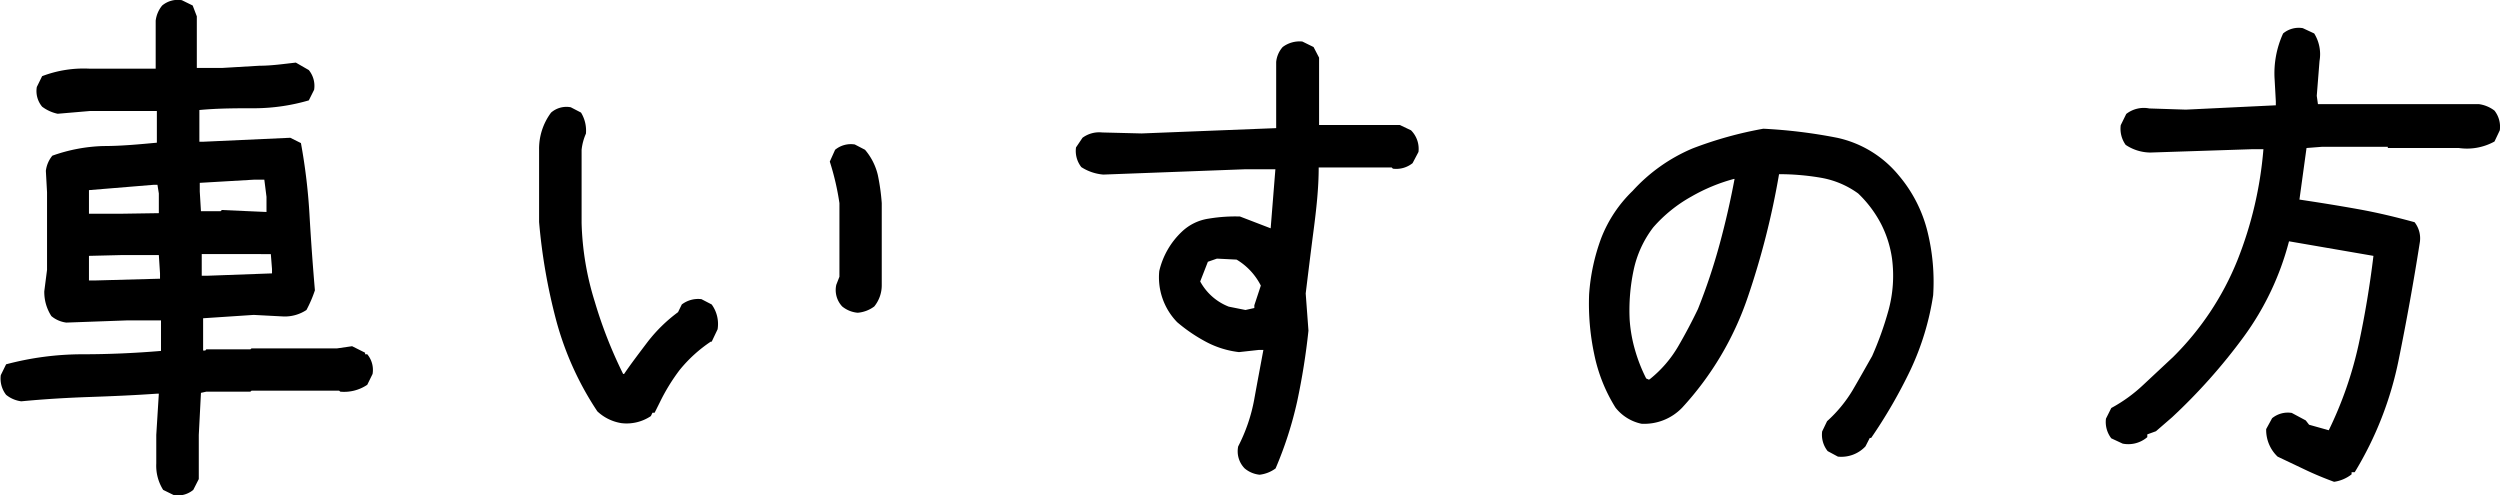 <svg xmlns="http://www.w3.org/2000/svg" width="127.02" height="25.17" viewBox="0 0 127.02 25.17"><title>txt-kurumaisu-sp</title><g id="レイヤー_2" data-name="レイヤー 2"><g id="レイヤー_2-2" data-name="レイヤー 2"><path d="M8.84,25.16l-.55-.27a2.3,2.3,0,0,1-.35-1.34c0-.49,0-1,0-1.45L8.07,20H8c-1.14.08-2.28.13-3.45.17s-2.32.11-3.47.22a1.53,1.53,0,0,1-.77-.33,1.34,1.34,0,0,1-.27-1l.27-.55A15.1,15.1,0,0,1,4.18,18c1.36,0,2.69-.06,4-.17V16.28H6.43l-3.06.11a1.46,1.46,0,0,1-.76-.33,2.26,2.26,0,0,1-.36-1.26l.14-1.09V9.77L2.33,8.68a1.49,1.49,0,0,1,.33-.77,8.39,8.39,0,0,1,2.6-.49c.93,0,1.83-.09,2.71-.17V5.64H4.57l-1.64.14a2,2,0,0,1-.79-.36,1.24,1.24,0,0,1-.27-1l.27-.55a5.91,5.91,0,0,1,2.43-.38H7.91V1.05A1.49,1.49,0,0,1,8.24.28a1.24,1.24,0,0,1,1-.27l.55.27L10,.83V3.45h1.32l1.86-.11c.61,0,1.23-.09,1.85-.16l.66.38a1.27,1.27,0,0,1,.27,1l-.27.54A10,10,0,0,1,13,5.5c-1,0-1.92,0-2.87.09V7.2h.22L14.75,7l.54.27A29.53,29.53,0,0,1,15.73,11q.11,1.89.27,3.75a6.36,6.36,0,0,1-.43,1,2,2,0,0,1-1.15.33L12.89,16l-2.57.17v1.64h.11l.05-.06h2.24l.06-.05h4.35l.76-.11.66.33V18h.11a1.24,1.24,0,0,1,.27,1l-.27.55a2.1,2.1,0,0,1-1.37.35l-.06-.05H12.78l-.06.05H10.48l-.27.06L10.1,22.1v2.24l-.28.55A1.24,1.24,0,0,1,8.84,25.16Zm-.71-11v-.27l-.06-.93H6.16L4.52,13l0,1.25h.32Zm-.06-3.33v-1L8,9.39H7.8l-3.28.27v1.2H6.11Zm5.47-.06V10l-.11-.87h-.54l-2.74.16v.44l.06,1h1l.06-.06Zm.28,3.12v-.22l-.06-.76H11.25l-1,0v.88l0,.22h.28Z"/><path d="M31.58,21.5a2.3,2.3,0,0,1-1.23-.6,15.67,15.67,0,0,1-2.09-4.62,29.13,29.13,0,0,1-.87-5V7.61A3.07,3.07,0,0,1,28,5.72a1.19,1.19,0,0,1,1-.27l.52.27a1.75,1.75,0,0,1,.25,1.07,2.76,2.76,0,0,0-.22.82v3.72a14.6,14.6,0,0,0,.67,4A22.77,22.77,0,0,0,31.66,19h.05c.33-.49.72-1,1.18-1.61a7.8,7.8,0,0,1,1.56-1.53l.19-.39a1.37,1.37,0,0,1,1-.27l.52.27a1.69,1.69,0,0,1,.3,1.26l-.3.63h-.05v0a7.14,7.14,0,0,0-1.58,1.44,9.82,9.82,0,0,0-1,1.63l-.27.54h-.11l-.08.17A2.21,2.21,0,0,1,31.58,21.5Zm12-5.61a1.43,1.43,0,0,1-.79-.32,1.22,1.22,0,0,1-.3-1.1l.16-.41V10.32a13.22,13.22,0,0,0-.49-2.11l.27-.6a1.26,1.26,0,0,1,1-.27l.52.27a3.06,3.06,0,0,1,.65,1.28,10.71,10.71,0,0,1,.2,1.43v4.15a1.71,1.71,0,0,1-.38,1.1A1.63,1.63,0,0,1,43.58,15.89Z"/><path d="M64,24.12a1.4,1.4,0,0,1-.76-.32,1.24,1.24,0,0,1-.33-1.12,8.56,8.56,0,0,0,.81-2.36c.15-.83.31-1.68.47-2.54h-.24l-1,.11a4.72,4.72,0,0,1-1.67-.52,8.19,8.19,0,0,1-1.47-1,3.27,3.27,0,0,1-.91-2.6,4,4,0,0,1,1.15-2,2.5,2.5,0,0,1,1.35-.66A8.24,8.24,0,0,1,63,11l1.56.6.24-3H63.26l-7.2.27a2.42,2.42,0,0,1-1.12-.38,1.33,1.33,0,0,1-.27-1L55,7a1.43,1.43,0,0,1,1-.27l2,.05,6.84-.27V3.15a1.34,1.34,0,0,1,.33-.76,1.43,1.43,0,0,1,1-.28l.57.28.28.54V6.35h4.1l.57.27a1.33,1.33,0,0,1,.38,1.1l-.3.57a1.33,1.33,0,0,1-1,.28l-.06-.06H67c0,1.06-.12,2.13-.26,3.2s-.27,2.14-.4,3.2l.14,1.89a34.69,34.69,0,0,1-.57,3.58,19.18,19.18,0,0,1-1.1,3.42A1.7,1.7,0,0,1,64,24.12Zm-.27-8.47v-.14l.33-1a3.25,3.25,0,0,0-1.23-1.32l-1-.05-.46.16-.39,1a2.81,2.81,0,0,0,1.45,1.28l.85.17Z"/><path d="M93.38,23.2l-.52-.28a1.33,1.33,0,0,1-.28-1l.25-.52a6.87,6.87,0,0,0,1.29-1.56c.34-.58.67-1.17,1-1.75a16.83,16.83,0,0,0,.83-2.32,6.69,6.69,0,0,0,.18-2.63,5.58,5.58,0,0,0-.55-1.75,5.9,5.9,0,0,0-1.17-1.56,4.52,4.52,0,0,0-1.9-.8,12.55,12.55,0,0,0-2.12-.18A40.38,40.38,0,0,1,88.8,15.1a15.74,15.74,0,0,1-3.33,5.61,2.67,2.67,0,0,1-2.07.82,2.28,2.28,0,0,1-1.32-.82A8.2,8.2,0,0,1,81,18a12.38,12.38,0,0,1-.26-3.05,10.19,10.19,0,0,1,.61-2.84,6.69,6.69,0,0,1,1.6-2.41A8.65,8.65,0,0,1,86,7.54a19.7,19.7,0,0,1,3.59-1A26.12,26.12,0,0,1,93.34,7a5.58,5.58,0,0,1,3.13,1.91,7,7,0,0,1,1.47,2.89A10.62,10.62,0,0,1,98.22,15a13.75,13.75,0,0,1-1.15,3.79,25.61,25.61,0,0,1-2,3.46H95l-.22.43A1.68,1.68,0,0,1,93.38,23.2Zm-9.55-3.94a6,6,0,0,0,1.44-1.67q.54-.93,1-1.89a30.21,30.21,0,0,0,1.1-3.29c.31-1.14.56-2.25.76-3.32H88.1a9.06,9.06,0,0,0-2.17.9A7.23,7.23,0,0,0,84,11.55a5.4,5.4,0,0,0-1,2.18,9.84,9.84,0,0,0-.2,2.52,7.33,7.33,0,0,0,.28,1.56,8.08,8.08,0,0,0,.56,1.42l.14.06Z"/><path d="M118.59,24.48c-.49-.18-1-.39-1.46-.61l-1.41-.67a1.87,1.87,0,0,1-.58-1.4l.3-.55a1.26,1.26,0,0,1,1-.27l.71.38.17.22,1,.28a19.4,19.4,0,0,0,1.52-4.37c.32-1.48.57-3,.75-4.49l-4.29-.74A14.3,14.3,0,0,1,114,17.11a29.06,29.06,0,0,1-3.64,4.09l-.82.71-.44.16v.14a1.48,1.48,0,0,1-1.25.33l-.58-.27a1.36,1.36,0,0,1-.27-1l.27-.54a7.68,7.68,0,0,0,1.63-1.18l1.52-1.42a14.59,14.59,0,0,0,3.26-4.91A19.52,19.52,0,0,0,115,7.58h-.55l-5.19.17A2.28,2.28,0,0,1,108,7.36a1.41,1.41,0,0,1-.25-1l.28-.57a1.45,1.45,0,0,1,1.17-.28l1.86.06,4.57-.22V5.15l-.06-1.1A4.86,4.86,0,0,1,116,1.7a1.24,1.24,0,0,1,1-.27l.58.27a2,2,0,0,1,.27,1.4l-.14,1.77.06.42h3.44l.06,0h3.58l.52,0,.57,0a1.67,1.67,0,0,1,.8.33,1.33,1.33,0,0,1,.27,1l-.27.57a2.89,2.89,0,0,1-1.81.33l-.05,0h-3.56l0-.06h-3.36l-.77.06-.36,2.62c1,.15,2,.31,3,.49s1.94.41,2.85.66a1.33,1.33,0,0,1,.27,1q-.47,3-1.08,6a17.69,17.69,0,0,1-2.23,5.7h-.16v.11A1.87,1.87,0,0,1,118.59,24.48Z"/></g></g></svg>